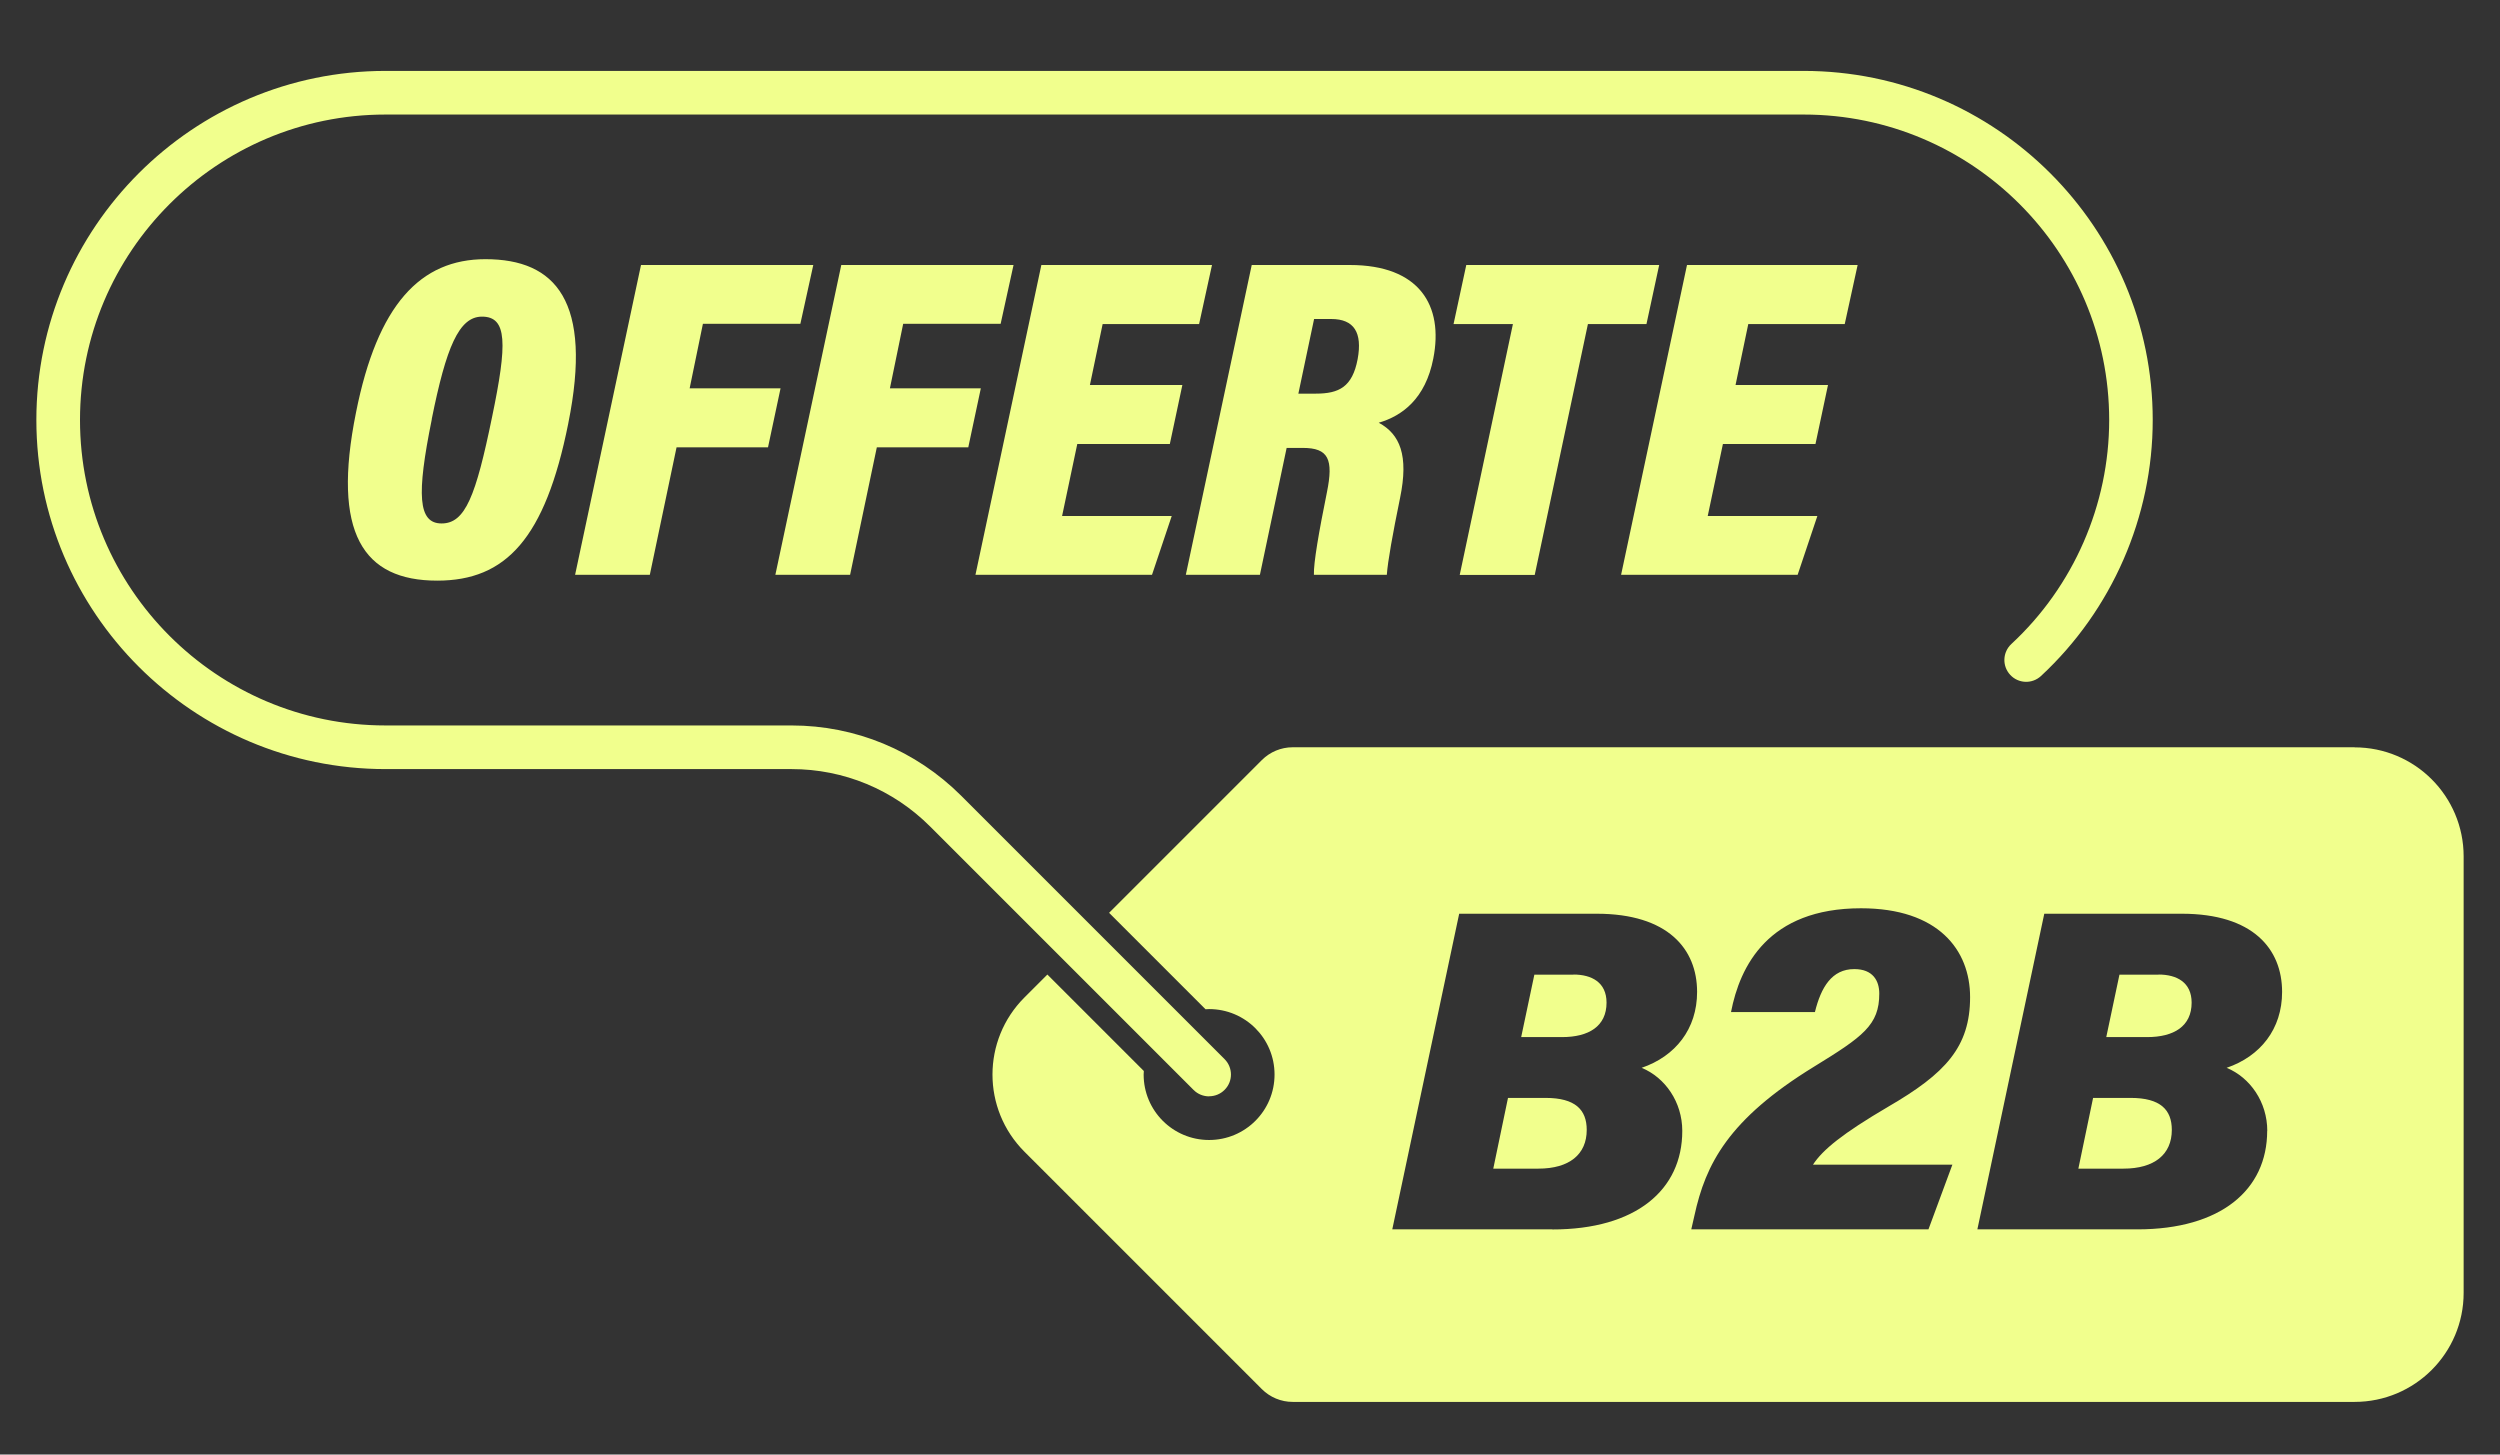 <?xml version="1.0" encoding="UTF-8"?>
<svg id="Livello_1" data-name="Livello 1" xmlns="http://www.w3.org/2000/svg" viewBox="0 0 275 160"><rect x="0" y="0" width="275" height="160" fill="#333333" stroke="none"/>
  <defs>
    <style>
      .cls-1 {
        fill: #f1ff8d;
        stroke-width: 0px;
      }
    </style>
  </defs>
  <g>
    <path class="cls-1" d="m62.51,46.58c-2.54,12.67-6.86,17.29-14.42,17.29-8.15,0-11.61-5.22-8.93-18.49,2.36-11.87,7.08-16.87,14.24-16.87,7.74,0,11.82,4.63,9.11,18.06Zm-15.01-.47c-1.69,8.34-1.52,11.47,1.08,11.47s3.76-3,5.55-11.72c1.68-8.07,1.68-11.03-1.11-11.03-2.54,0-3.94,3.37-5.53,11.28Z"/>
    <path class="cls-1" d="m70.5,29.15h18.96l-1.42,6.47h-10.72l-1.46,7.1h10l-1.38,6.49h-10.06l-2.94,14.02h-8.22l7.25-34.08Z"/>
    <path class="cls-1" d="m92.53,29.15h18.96l-1.42,6.47h-10.72l-1.46,7.1h10l-1.38,6.49h-10.06l-2.94,14.02h-8.22l7.25-34.08Z"/>
    <path class="cls-1" d="m128.67,48.84h-10.17l-1.67,7.92h12.06l-2.17,6.47h-19.42l7.25-34.08h18.77l-1.42,6.5h-10.61l-1.4,6.7h10.17l-1.38,6.5Z"/>
    <path class="cls-1" d="m143.32,49.27h-1.79l-2.94,13.96h-8.15l7.25-34.08h10.8c7.62,0,10.33,4.43,9.17,10.3-.86,4.41-3.42,6.3-6,7.05,2.34,1.26,3.31,3.59,2.35,8.26-.82,4-1.36,7.02-1.46,8.47h-8.02c-.05-1.28.55-4.73,1.43-9.07.74-3.64.18-4.89-2.65-4.89h0Zm-.5-5.97h1.92c2.56,0,4.02-.74,4.6-3.79.54-2.92-.38-4.42-2.91-4.42h-1.88l-1.73,8.21Z"/>
    <path class="cls-1" d="m166.42,35.65h-6.53l1.4-6.5h21.22l-1.4,6.5h-6.44l-5.85,27.59h-8.25l5.85-27.59Z"/>
    <path class="cls-1" d="m199.69,48.84h-10.17l-1.67,7.92h12.06l-2.17,6.47h-19.42l7.25-34.08h18.77l-1.42,6.5h-10.61l-1.4,6.7h10.17l-1.38,6.5Z"/>
  </g>
  <g>
    <path class="cls-1" d="m173.09,107.21h-4.31l-1.45,6.87h4.51c2.91,0,4.88-1.18,4.88-3.79,0-2.25-1.66-3.09-3.63-3.09Z"/>
    <path class="cls-1" d="m234.38,120.77h-4.14l-1.62,7.78h4.96c3.4,0,5.32-1.56,5.32-4.26,0-2.22-1.26-3.52-4.52-3.52Z"/>
    <path class="cls-1" d="m170.02,120.77h-4.14l-1.62,7.78h4.96c3.4,0,5.32-1.56,5.32-4.26,0-2.22-1.26-3.52-4.52-3.52Z"/>
    <path class="cls-1" d="m237.45,107.21h-4.31l-1.45,6.87h4.51c2.91,0,4.88-1.18,4.88-3.79,0-2.25-1.66-3.09-3.63-3.09Z"/>
    <path class="cls-1" d="m259,82.2h-116.81c-1.27,0-2.49.51-3.39,1.41l-16.8,16.8,10.61,10.61c.13,0,.26-.02.39-.02,3.98,0,7.2,3.22,7.2,7.2s-3.22,7.2-7.2,7.2-7.2-3.22-7.2-7.2c0-.13.01-.26.02-.39l-10.61-10.61-2.52,2.52c-4.69,4.69-4.69,12.28,0,16.97l26.11,26.11c.9.9,2.12,1.41,3.39,1.41h116.81c6.63,0,12-5.37,12-12v-48c0-6.63-5.37-12-12-12Zm-88.25,53.03h-17.6l7.36-34.72h15.13c7.81,0,11.04,3.86,11.04,8.6,0,4.09-2.39,7.08-6.1,8.35,2.59,1.07,4.47,3.77,4.47,6.94,0,6.51-5.12,10.84-14.28,10.84Zm44.02-7.14l-2.64,7.14h-26.09l.35-1.53c1.23-5.64,3.71-10.57,13.16-16.37,5.39-3.31,7.17-4.58,7.17-8.03,0-1.43-.71-2.7-2.75-2.7-2.47,0-3.66,2-4.33,4.73h-9.23c.98-5.06,4.09-11.42,14.3-11.42,8.49,0,12,4.58,12,9.77,0,5.5-2.72,8.41-9.01,12.06-5.02,2.95-7.2,4.73-8.27,6.37h15.35Zm34.62-3.7c0,6.51-5.12,10.84-14.28,10.84h-17.6l7.36-34.72h15.13c7.81,0,11.03,3.86,11.03,8.6,0,4.09-2.39,7.08-6.1,8.35,2.59,1.07,4.47,3.77,4.47,6.94Z"/>
  </g>
  <path class="cls-1" d="m133,120.6c-.61,0-1.23-.23-1.7-.7l-28.97-28.97c-4.08-4.08-9.5-6.33-15.27-6.33h-44.66c-21.17,0-38.4-17.23-38.4-38.4S21.23,7.8,42.4,7.8h156c21.17,0,38.4,17.23,38.4,38.4,0,10.65-4.48,20.91-12.29,28.16-.97.9-2.49.85-3.39-.13-.9-.97-.84-2.49.13-3.39,6.84-6.34,10.76-15.32,10.76-24.64,0-18.53-15.07-33.6-33.6-33.6H42.4c-18.53,0-33.6,15.07-33.6,33.6s15.07,33.6,33.6,33.6h44.66c7.05,0,13.68,2.75,18.67,7.73l28.97,28.97c.94.94.94,2.46,0,3.39-.47.47-1.08.7-1.7.7Z"/>
</svg>